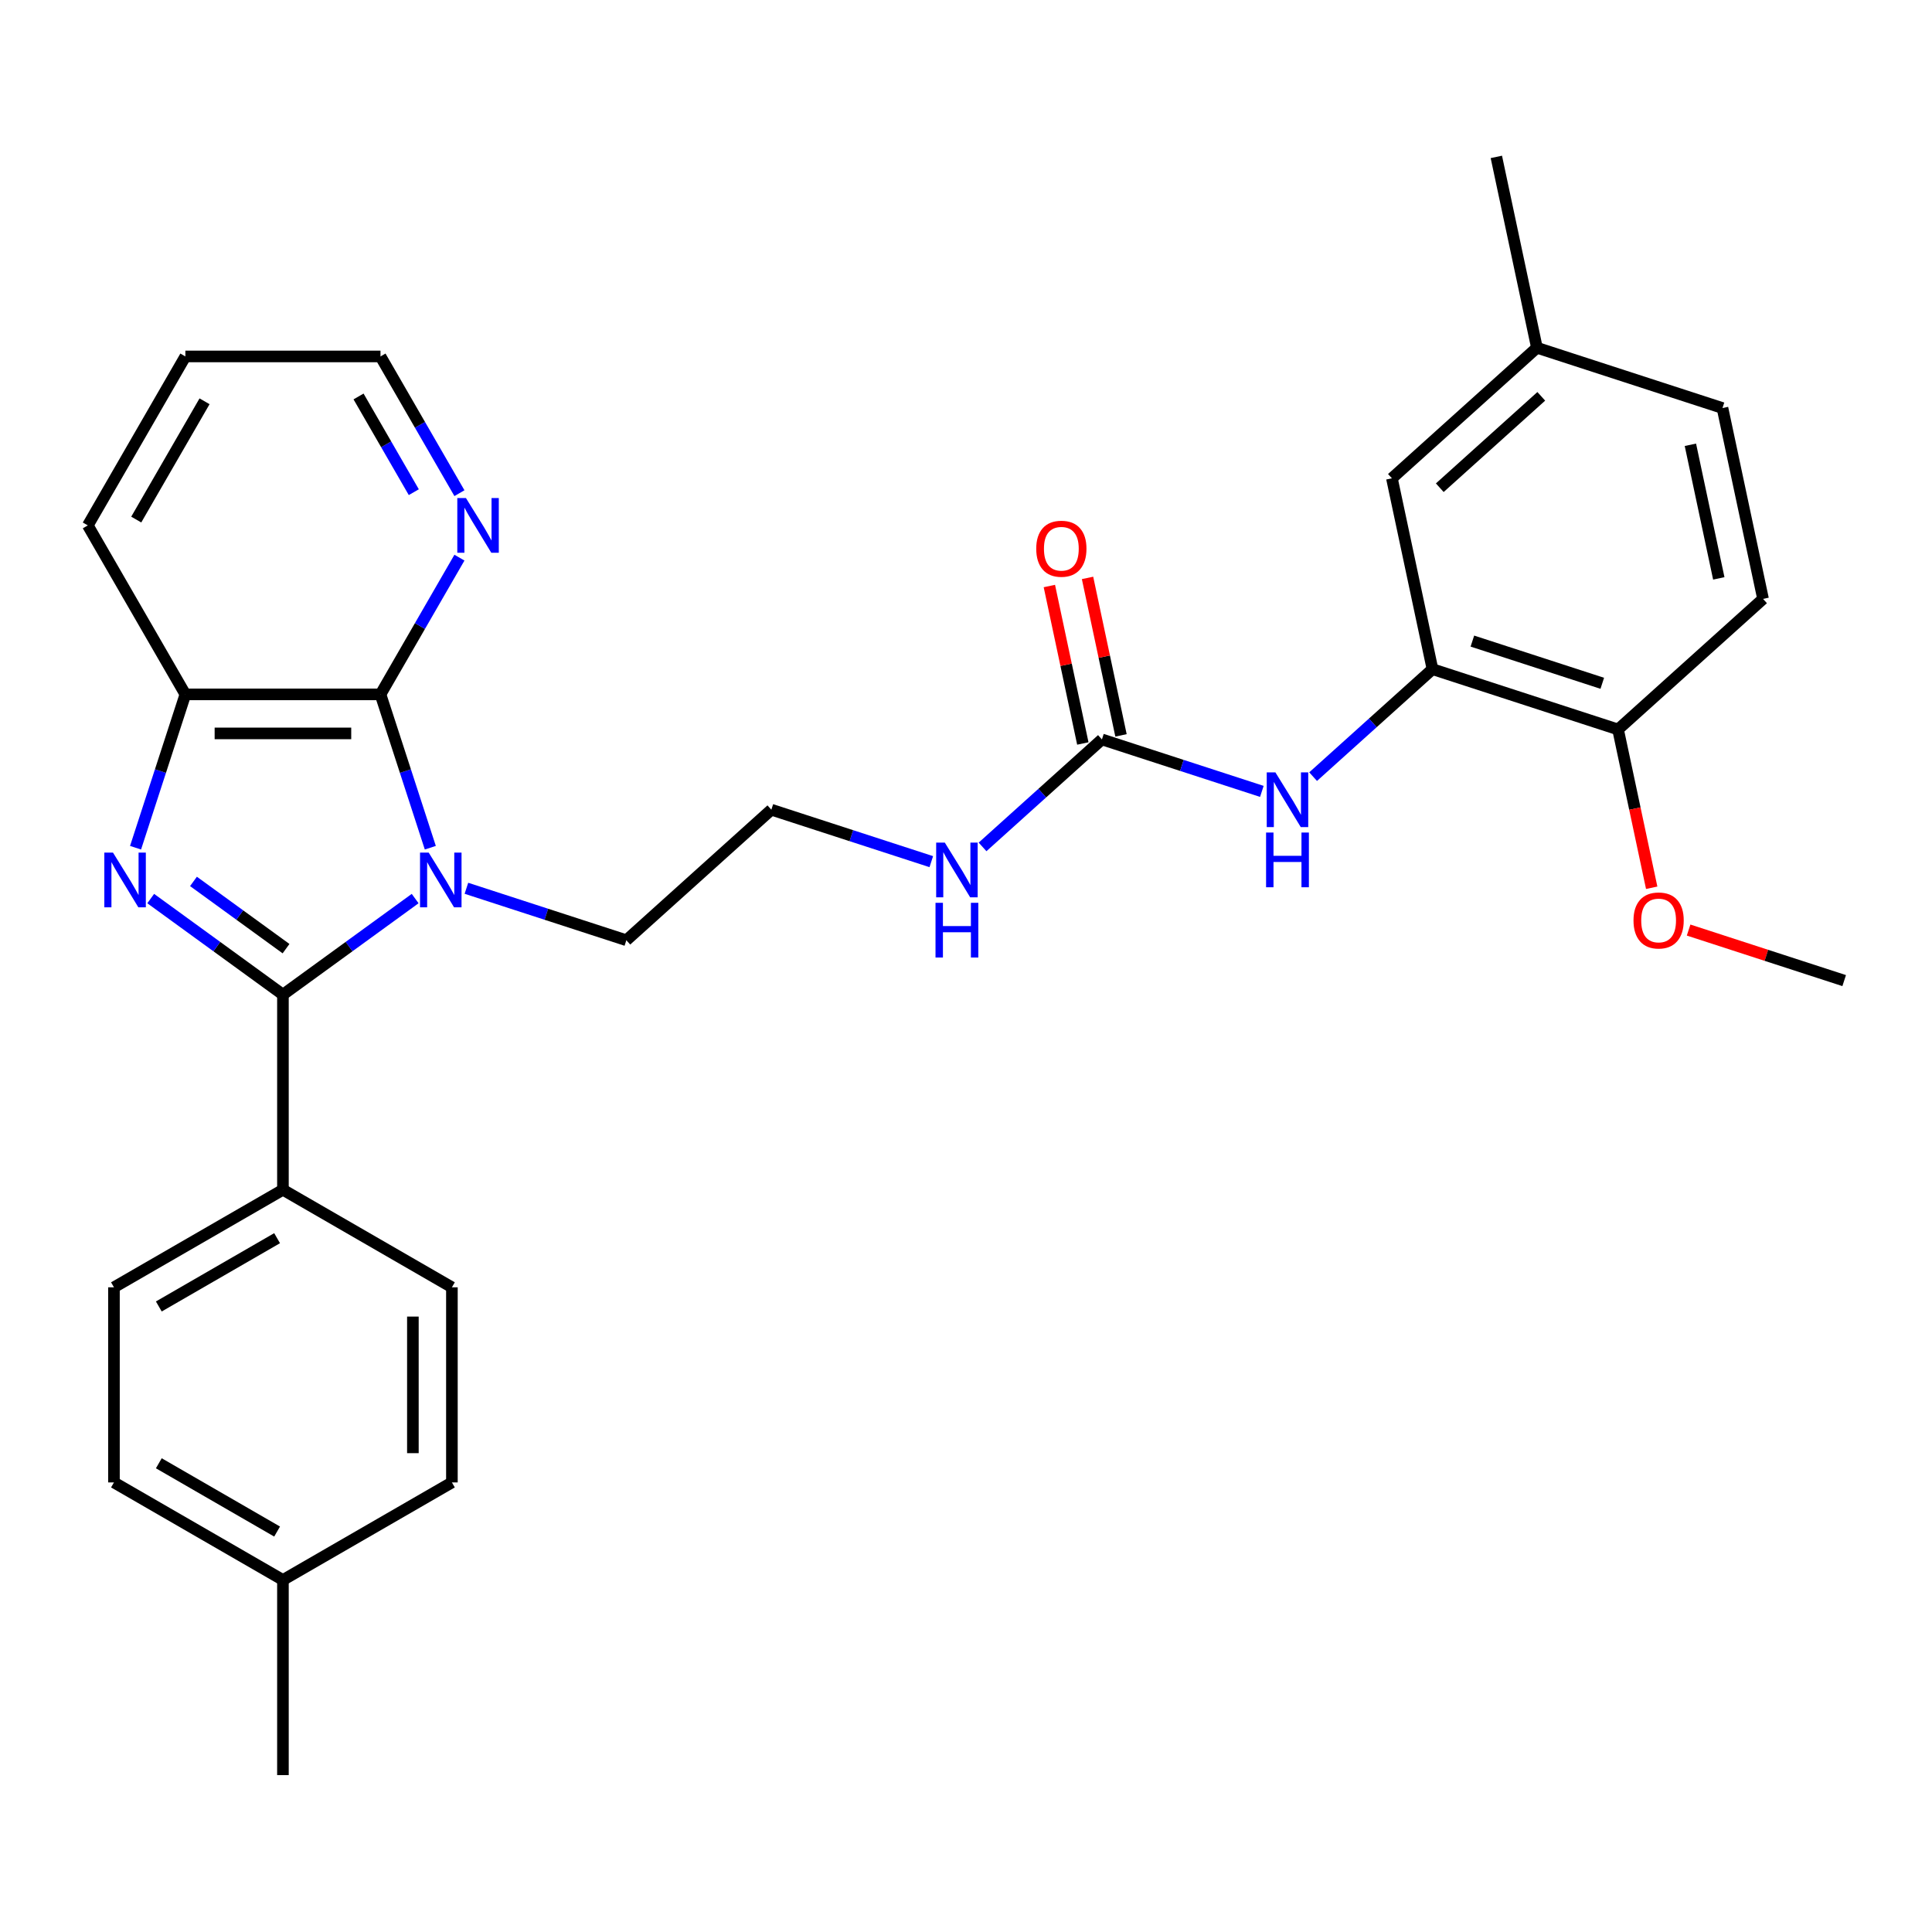 <?xml version='1.0' encoding='iso-8859-1'?>
<svg version='1.1' baseProfile='full'
              xmlns='http://www.w3.org/2000/svg'
                      xmlns:rdkit='http://www.rdkit.org/xml'
                      xmlns:xlink='http://www.w3.org/1999/xlink'
                  xml:space='preserve'
width='1000px' height='1000px' viewBox='0 0 1000 1000'>
<!-- END OF HEADER -->
<rect style='opacity:1.0;fill:#FFFFFF;stroke:none' width='1000' height='1000' x='0' y='0'> </rect>
<path class='bond-0' d='M 214.885,465.099 L 180.666,489.961' style='fill:none;fill-rule:evenodd;stroke:#0000FF;stroke-width:6px;stroke-linecap:butt;stroke-linejoin:miter;stroke-opacity:1' />
<path class='bond-0' d='M 180.666,489.961 L 146.446,514.823' style='fill:none;fill-rule:evenodd;stroke:#000000;stroke-width:6px;stroke-linecap:butt;stroke-linejoin:miter;stroke-opacity:1' />
<path class='bond-2' d='M 222.729,438.777 L 209.835,399.095' style='fill:none;fill-rule:evenodd;stroke:#0000FF;stroke-width:6px;stroke-linecap:butt;stroke-linejoin:miter;stroke-opacity:1' />
<path class='bond-2' d='M 209.835,399.095 L 196.942,359.413' style='fill:none;fill-rule:evenodd;stroke:#000000;stroke-width:6px;stroke-linecap:butt;stroke-linejoin:miter;stroke-opacity:1' />
<path class='bond-13' d='M 241.415,459.772 L 282.807,473.221' style='fill:none;fill-rule:evenodd;stroke:#0000FF;stroke-width:6px;stroke-linecap:butt;stroke-linejoin:miter;stroke-opacity:1' />
<path class='bond-13' d='M 282.807,473.221 L 324.199,486.67' style='fill:none;fill-rule:evenodd;stroke:#000000;stroke-width:6px;stroke-linecap:butt;stroke-linejoin:miter;stroke-opacity:1' />
<path class='bond-1' d='M 146.446,514.823 L 112.227,489.961' style='fill:none;fill-rule:evenodd;stroke:#000000;stroke-width:6px;stroke-linecap:butt;stroke-linejoin:miter;stroke-opacity:1' />
<path class='bond-1' d='M 112.227,489.961 L 78.007,465.099' style='fill:none;fill-rule:evenodd;stroke:#0000FF;stroke-width:6px;stroke-linecap:butt;stroke-linejoin:miter;stroke-opacity:1' />
<path class='bond-1' d='M 148.053,491.024 L 124.099,473.62' style='fill:none;fill-rule:evenodd;stroke:#000000;stroke-width:6px;stroke-linecap:butt;stroke-linejoin:miter;stroke-opacity:1' />
<path class='bond-1' d='M 124.099,473.62 L 100.145,456.217' style='fill:none;fill-rule:evenodd;stroke:#0000FF;stroke-width:6px;stroke-linecap:butt;stroke-linejoin:miter;stroke-opacity:1' />
<path class='bond-7' d='M 146.446,514.823 L 146.446,615.815' style='fill:none;fill-rule:evenodd;stroke:#000000;stroke-width:6px;stroke-linecap:butt;stroke-linejoin:miter;stroke-opacity:1' />
<path class='bond-30' d='M 70.163,438.777 L 83.057,399.095' style='fill:none;fill-rule:evenodd;stroke:#0000FF;stroke-width:6px;stroke-linecap:butt;stroke-linejoin:miter;stroke-opacity:1' />
<path class='bond-30' d='M 83.057,399.095 L 95.95,359.413' style='fill:none;fill-rule:evenodd;stroke:#000000;stroke-width:6px;stroke-linecap:butt;stroke-linejoin:miter;stroke-opacity:1' />
<path class='bond-3' d='M 196.942,359.413 L 95.95,359.413' style='fill:none;fill-rule:evenodd;stroke:#000000;stroke-width:6px;stroke-linecap:butt;stroke-linejoin:miter;stroke-opacity:1' />
<path class='bond-3' d='M 181.793,379.611 L 111.099,379.611' style='fill:none;fill-rule:evenodd;stroke:#000000;stroke-width:6px;stroke-linecap:butt;stroke-linejoin:miter;stroke-opacity:1' />
<path class='bond-8' d='M 196.942,359.413 L 217.373,324.025' style='fill:none;fill-rule:evenodd;stroke:#000000;stroke-width:6px;stroke-linecap:butt;stroke-linejoin:miter;stroke-opacity:1' />
<path class='bond-8' d='M 217.373,324.025 L 237.805,288.636' style='fill:none;fill-rule:evenodd;stroke:#0000FF;stroke-width:6px;stroke-linecap:butt;stroke-linejoin:miter;stroke-opacity:1' />
<path class='bond-24' d='M 95.95,359.413 L 45.455,271.952' style='fill:none;fill-rule:evenodd;stroke:#000000;stroke-width:6px;stroke-linecap:butt;stroke-linejoin:miter;stroke-opacity:1' />
<path class='bond-4' d='M 570.35,382.725 L 539.457,410.541' style='fill:none;fill-rule:evenodd;stroke:#000000;stroke-width:6px;stroke-linecap:butt;stroke-linejoin:miter;stroke-opacity:1' />
<path class='bond-4' d='M 539.457,410.541 L 508.564,438.358' style='fill:none;fill-rule:evenodd;stroke:#0000FF;stroke-width:6px;stroke-linecap:butt;stroke-linejoin:miter;stroke-opacity:1' />
<path class='bond-6' d='M 570.35,382.725 L 611.742,396.174' style='fill:none;fill-rule:evenodd;stroke:#000000;stroke-width:6px;stroke-linecap:butt;stroke-linejoin:miter;stroke-opacity:1' />
<path class='bond-6' d='M 611.742,396.174 L 653.134,409.623' style='fill:none;fill-rule:evenodd;stroke:#0000FF;stroke-width:6px;stroke-linecap:butt;stroke-linejoin:miter;stroke-opacity:1' />
<path class='bond-11' d='M 580.229,380.625 L 571.567,339.875' style='fill:none;fill-rule:evenodd;stroke:#000000;stroke-width:6px;stroke-linecap:butt;stroke-linejoin:miter;stroke-opacity:1' />
<path class='bond-11' d='M 571.567,339.875 L 562.906,299.125' style='fill:none;fill-rule:evenodd;stroke:#FF0000;stroke-width:6px;stroke-linecap:butt;stroke-linejoin:miter;stroke-opacity:1' />
<path class='bond-11' d='M 560.472,384.825 L 551.81,344.075' style='fill:none;fill-rule:evenodd;stroke:#000000;stroke-width:6px;stroke-linecap:butt;stroke-linejoin:miter;stroke-opacity:1' />
<path class='bond-11' d='M 551.81,344.075 L 543.149,303.325' style='fill:none;fill-rule:evenodd;stroke:#FF0000;stroke-width:6px;stroke-linecap:butt;stroke-linejoin:miter;stroke-opacity:1' />
<path class='bond-5' d='M 741.451,346.356 L 710.557,374.173' style='fill:none;fill-rule:evenodd;stroke:#000000;stroke-width:6px;stroke-linecap:butt;stroke-linejoin:miter;stroke-opacity:1' />
<path class='bond-5' d='M 710.557,374.173 L 679.664,401.989' style='fill:none;fill-rule:evenodd;stroke:#0000FF;stroke-width:6px;stroke-linecap:butt;stroke-linejoin:miter;stroke-opacity:1' />
<path class='bond-9' d='M 741.451,346.356 L 837.499,377.564' style='fill:none;fill-rule:evenodd;stroke:#000000;stroke-width:6px;stroke-linecap:butt;stroke-linejoin:miter;stroke-opacity:1' />
<path class='bond-9' d='M 762.1,331.828 L 829.334,353.674' style='fill:none;fill-rule:evenodd;stroke:#000000;stroke-width:6px;stroke-linecap:butt;stroke-linejoin:miter;stroke-opacity:1' />
<path class='bond-10' d='M 741.451,346.356 L 720.453,247.572' style='fill:none;fill-rule:evenodd;stroke:#000000;stroke-width:6px;stroke-linecap:butt;stroke-linejoin:miter;stroke-opacity:1' />
<path class='bond-14' d='M 146.446,615.815 L 58.985,666.311' style='fill:none;fill-rule:evenodd;stroke:#000000;stroke-width:6px;stroke-linecap:butt;stroke-linejoin:miter;stroke-opacity:1' />
<path class='bond-14' d='M 143.426,640.881 L 82.203,676.228' style='fill:none;fill-rule:evenodd;stroke:#000000;stroke-width:6px;stroke-linecap:butt;stroke-linejoin:miter;stroke-opacity:1' />
<path class='bond-15' d='M 146.446,615.815 L 233.907,666.311' style='fill:none;fill-rule:evenodd;stroke:#000000;stroke-width:6px;stroke-linecap:butt;stroke-linejoin:miter;stroke-opacity:1' />
<path class='bond-25' d='M 237.805,255.267 L 217.373,219.879' style='fill:none;fill-rule:evenodd;stroke:#0000FF;stroke-width:6px;stroke-linecap:butt;stroke-linejoin:miter;stroke-opacity:1' />
<path class='bond-25' d='M 217.373,219.879 L 196.942,184.49' style='fill:none;fill-rule:evenodd;stroke:#000000;stroke-width:6px;stroke-linecap:butt;stroke-linejoin:miter;stroke-opacity:1' />
<path class='bond-25' d='M 214.183,254.75 L 199.881,229.978' style='fill:none;fill-rule:evenodd;stroke:#0000FF;stroke-width:6px;stroke-linecap:butt;stroke-linejoin:miter;stroke-opacity:1' />
<path class='bond-25' d='M 199.881,229.978 L 185.579,205.206' style='fill:none;fill-rule:evenodd;stroke:#000000;stroke-width:6px;stroke-linecap:butt;stroke-linejoin:miter;stroke-opacity:1' />
<path class='bond-16' d='M 837.499,377.564 L 912.551,309.988' style='fill:none;fill-rule:evenodd;stroke:#000000;stroke-width:6px;stroke-linecap:butt;stroke-linejoin:miter;stroke-opacity:1' />
<path class='bond-23' d='M 837.499,377.564 L 846.208,418.534' style='fill:none;fill-rule:evenodd;stroke:#000000;stroke-width:6px;stroke-linecap:butt;stroke-linejoin:miter;stroke-opacity:1' />
<path class='bond-23' d='M 846.208,418.534 L 854.916,459.504' style='fill:none;fill-rule:evenodd;stroke:#FF0000;stroke-width:6px;stroke-linecap:butt;stroke-linejoin:miter;stroke-opacity:1' />
<path class='bond-17' d='M 720.453,247.572 L 795.505,179.995' style='fill:none;fill-rule:evenodd;stroke:#000000;stroke-width:6px;stroke-linecap:butt;stroke-linejoin:miter;stroke-opacity:1' />
<path class='bond-17' d='M 745.226,252.445 L 797.762,205.142' style='fill:none;fill-rule:evenodd;stroke:#000000;stroke-width:6px;stroke-linecap:butt;stroke-linejoin:miter;stroke-opacity:1' />
<path class='bond-12' d='M 482.034,445.991 L 440.642,432.542' style='fill:none;fill-rule:evenodd;stroke:#0000FF;stroke-width:6px;stroke-linecap:butt;stroke-linejoin:miter;stroke-opacity:1' />
<path class='bond-12' d='M 440.642,432.542 L 399.25,419.093' style='fill:none;fill-rule:evenodd;stroke:#000000;stroke-width:6px;stroke-linecap:butt;stroke-linejoin:miter;stroke-opacity:1' />
<path class='bond-22' d='M 324.199,486.67 L 399.25,419.093' style='fill:none;fill-rule:evenodd;stroke:#000000;stroke-width:6px;stroke-linecap:butt;stroke-linejoin:miter;stroke-opacity:1' />
<path class='bond-19' d='M 58.985,666.311 L 58.985,767.302' style='fill:none;fill-rule:evenodd;stroke:#000000;stroke-width:6px;stroke-linecap:butt;stroke-linejoin:miter;stroke-opacity:1' />
<path class='bond-20' d='M 233.907,666.311 L 233.907,767.302' style='fill:none;fill-rule:evenodd;stroke:#000000;stroke-width:6px;stroke-linecap:butt;stroke-linejoin:miter;stroke-opacity:1' />
<path class='bond-20' d='M 213.709,681.459 L 213.709,752.153' style='fill:none;fill-rule:evenodd;stroke:#000000;stroke-width:6px;stroke-linecap:butt;stroke-linejoin:miter;stroke-opacity:1' />
<path class='bond-33' d='M 912.551,309.988 L 891.553,211.203' style='fill:none;fill-rule:evenodd;stroke:#000000;stroke-width:6px;stroke-linecap:butt;stroke-linejoin:miter;stroke-opacity:1' />
<path class='bond-33' d='M 889.644,299.37 L 874.946,230.22' style='fill:none;fill-rule:evenodd;stroke:#000000;stroke-width:6px;stroke-linecap:butt;stroke-linejoin:miter;stroke-opacity:1' />
<path class='bond-18' d='M 795.505,179.995 L 891.553,211.203' style='fill:none;fill-rule:evenodd;stroke:#000000;stroke-width:6px;stroke-linecap:butt;stroke-linejoin:miter;stroke-opacity:1' />
<path class='bond-26' d='M 795.505,179.995 L 774.507,81.21' style='fill:none;fill-rule:evenodd;stroke:#000000;stroke-width:6px;stroke-linecap:butt;stroke-linejoin:miter;stroke-opacity:1' />
<path class='bond-32' d='M 58.985,767.302 L 146.446,817.798' style='fill:none;fill-rule:evenodd;stroke:#000000;stroke-width:6px;stroke-linecap:butt;stroke-linejoin:miter;stroke-opacity:1' />
<path class='bond-32' d='M 82.203,757.384 L 143.426,792.731' style='fill:none;fill-rule:evenodd;stroke:#000000;stroke-width:6px;stroke-linecap:butt;stroke-linejoin:miter;stroke-opacity:1' />
<path class='bond-21' d='M 233.907,767.302 L 146.446,817.798' style='fill:none;fill-rule:evenodd;stroke:#000000;stroke-width:6px;stroke-linecap:butt;stroke-linejoin:miter;stroke-opacity:1' />
<path class='bond-27' d='M 146.446,817.798 L 146.446,918.79' style='fill:none;fill-rule:evenodd;stroke:#000000;stroke-width:6px;stroke-linecap:butt;stroke-linejoin:miter;stroke-opacity:1' />
<path class='bond-28' d='M 874.021,481.394 L 914.283,494.475' style='fill:none;fill-rule:evenodd;stroke:#FF0000;stroke-width:6px;stroke-linecap:butt;stroke-linejoin:miter;stroke-opacity:1' />
<path class='bond-28' d='M 914.283,494.475 L 954.545,507.557' style='fill:none;fill-rule:evenodd;stroke:#000000;stroke-width:6px;stroke-linecap:butt;stroke-linejoin:miter;stroke-opacity:1' />
<path class='bond-31' d='M 45.455,271.952 L 95.95,184.49' style='fill:none;fill-rule:evenodd;stroke:#000000;stroke-width:6px;stroke-linecap:butt;stroke-linejoin:miter;stroke-opacity:1' />
<path class='bond-31' d='M 70.521,268.932 L 105.868,207.709' style='fill:none;fill-rule:evenodd;stroke:#000000;stroke-width:6px;stroke-linecap:butt;stroke-linejoin:miter;stroke-opacity:1' />
<path class='bond-29' d='M 196.942,184.49 L 95.95,184.49' style='fill:none;fill-rule:evenodd;stroke:#000000;stroke-width:6px;stroke-linecap:butt;stroke-linejoin:miter;stroke-opacity:1' />
<path  class='atom-0' d='M 221.89 441.302
L 231.17 456.302
Q 232.09 457.782, 233.57 460.462
Q 235.05 463.142, 235.13 463.302
L 235.13 441.302
L 238.89 441.302
L 238.89 469.622
L 235.01 469.622
L 225.05 453.222
Q 223.89 451.302, 222.65 449.102
Q 221.45 446.902, 221.09 446.222
L 221.09 469.622
L 217.41 469.622
L 217.41 441.302
L 221.89 441.302
' fill='#0000FF'/>
<path  class='atom-2' d='M 58.482 441.302
L 67.762 456.302
Q 68.682 457.782, 70.162 460.462
Q 71.642 463.142, 71.722 463.302
L 71.722 441.302
L 75.482 441.302
L 75.482 469.622
L 71.602 469.622
L 61.642 453.222
Q 60.482 451.302, 59.242 449.102
Q 58.042 446.902, 57.682 446.222
L 57.682 469.622
L 54.002 469.622
L 54.002 441.302
L 58.482 441.302
' fill='#0000FF'/>
<path  class='atom-7' d='M 660.139 399.773
L 669.419 414.773
Q 670.339 416.253, 671.819 418.933
Q 673.299 421.613, 673.379 421.773
L 673.379 399.773
L 677.139 399.773
L 677.139 428.093
L 673.259 428.093
L 663.299 411.693
Q 662.139 409.773, 660.899 407.573
Q 659.699 405.373, 659.339 404.693
L 659.339 428.093
L 655.659 428.093
L 655.659 399.773
L 660.139 399.773
' fill='#0000FF'/>
<path  class='atom-7' d='M 655.319 430.925
L 659.159 430.925
L 659.159 442.965
L 673.639 442.965
L 673.639 430.925
L 677.479 430.925
L 677.479 459.245
L 673.639 459.245
L 673.639 446.165
L 659.159 446.165
L 659.159 459.245
L 655.319 459.245
L 655.319 430.925
' fill='#0000FF'/>
<path  class='atom-9' d='M 241.178 257.792
L 250.458 272.792
Q 251.378 274.272, 252.858 276.952
Q 254.338 279.632, 254.418 279.792
L 254.418 257.792
L 258.178 257.792
L 258.178 286.112
L 254.298 286.112
L 244.338 269.712
Q 243.178 267.792, 241.938 265.592
Q 240.738 263.392, 240.378 262.712
L 240.378 286.112
L 236.698 286.112
L 236.698 257.792
L 241.178 257.792
' fill='#0000FF'/>
<path  class='atom-12' d='M 536.353 284.02
Q 536.353 277.22, 539.713 273.42
Q 543.073 269.62, 549.353 269.62
Q 555.633 269.62, 558.993 273.42
Q 562.353 277.22, 562.353 284.02
Q 562.353 290.9, 558.953 294.82
Q 555.553 298.7, 549.353 298.7
Q 543.113 298.7, 539.713 294.82
Q 536.353 290.94, 536.353 284.02
M 549.353 295.5
Q 553.673 295.5, 555.993 292.62
Q 558.353 289.7, 558.353 284.02
Q 558.353 278.46, 555.993 275.66
Q 553.673 272.82, 549.353 272.82
Q 545.033 272.82, 542.673 275.62
Q 540.353 278.42, 540.353 284.02
Q 540.353 289.74, 542.673 292.62
Q 545.033 295.5, 549.353 295.5
' fill='#FF0000'/>
<path  class='atom-13' d='M 489.039 436.141
L 498.319 451.141
Q 499.239 452.621, 500.719 455.301
Q 502.199 457.981, 502.279 458.141
L 502.279 436.141
L 506.039 436.141
L 506.039 464.461
L 502.159 464.461
L 492.199 448.061
Q 491.039 446.141, 489.799 443.941
Q 488.599 441.741, 488.239 441.061
L 488.239 464.461
L 484.559 464.461
L 484.559 436.141
L 489.039 436.141
' fill='#0000FF'/>
<path  class='atom-13' d='M 484.219 467.293
L 488.059 467.293
L 488.059 479.333
L 502.539 479.333
L 502.539 467.293
L 506.379 467.293
L 506.379 495.613
L 502.539 495.613
L 502.539 482.533
L 488.059 482.533
L 488.059 495.613
L 484.219 495.613
L 484.219 467.293
' fill='#0000FF'/>
<path  class='atom-24' d='M 845.497 476.429
Q 845.497 469.629, 848.857 465.829
Q 852.217 462.029, 858.497 462.029
Q 864.777 462.029, 868.137 465.829
Q 871.497 469.629, 871.497 476.429
Q 871.497 483.309, 868.097 487.229
Q 864.697 491.109, 858.497 491.109
Q 852.257 491.109, 848.857 487.229
Q 845.497 483.349, 845.497 476.429
M 858.497 487.909
Q 862.817 487.909, 865.137 485.029
Q 867.497 482.109, 867.497 476.429
Q 867.497 470.869, 865.137 468.069
Q 862.817 465.229, 858.497 465.229
Q 854.177 465.229, 851.817 468.029
Q 849.497 470.829, 849.497 476.429
Q 849.497 482.149, 851.817 485.029
Q 854.177 487.909, 858.497 487.909
' fill='#FF0000'/>
</svg>
